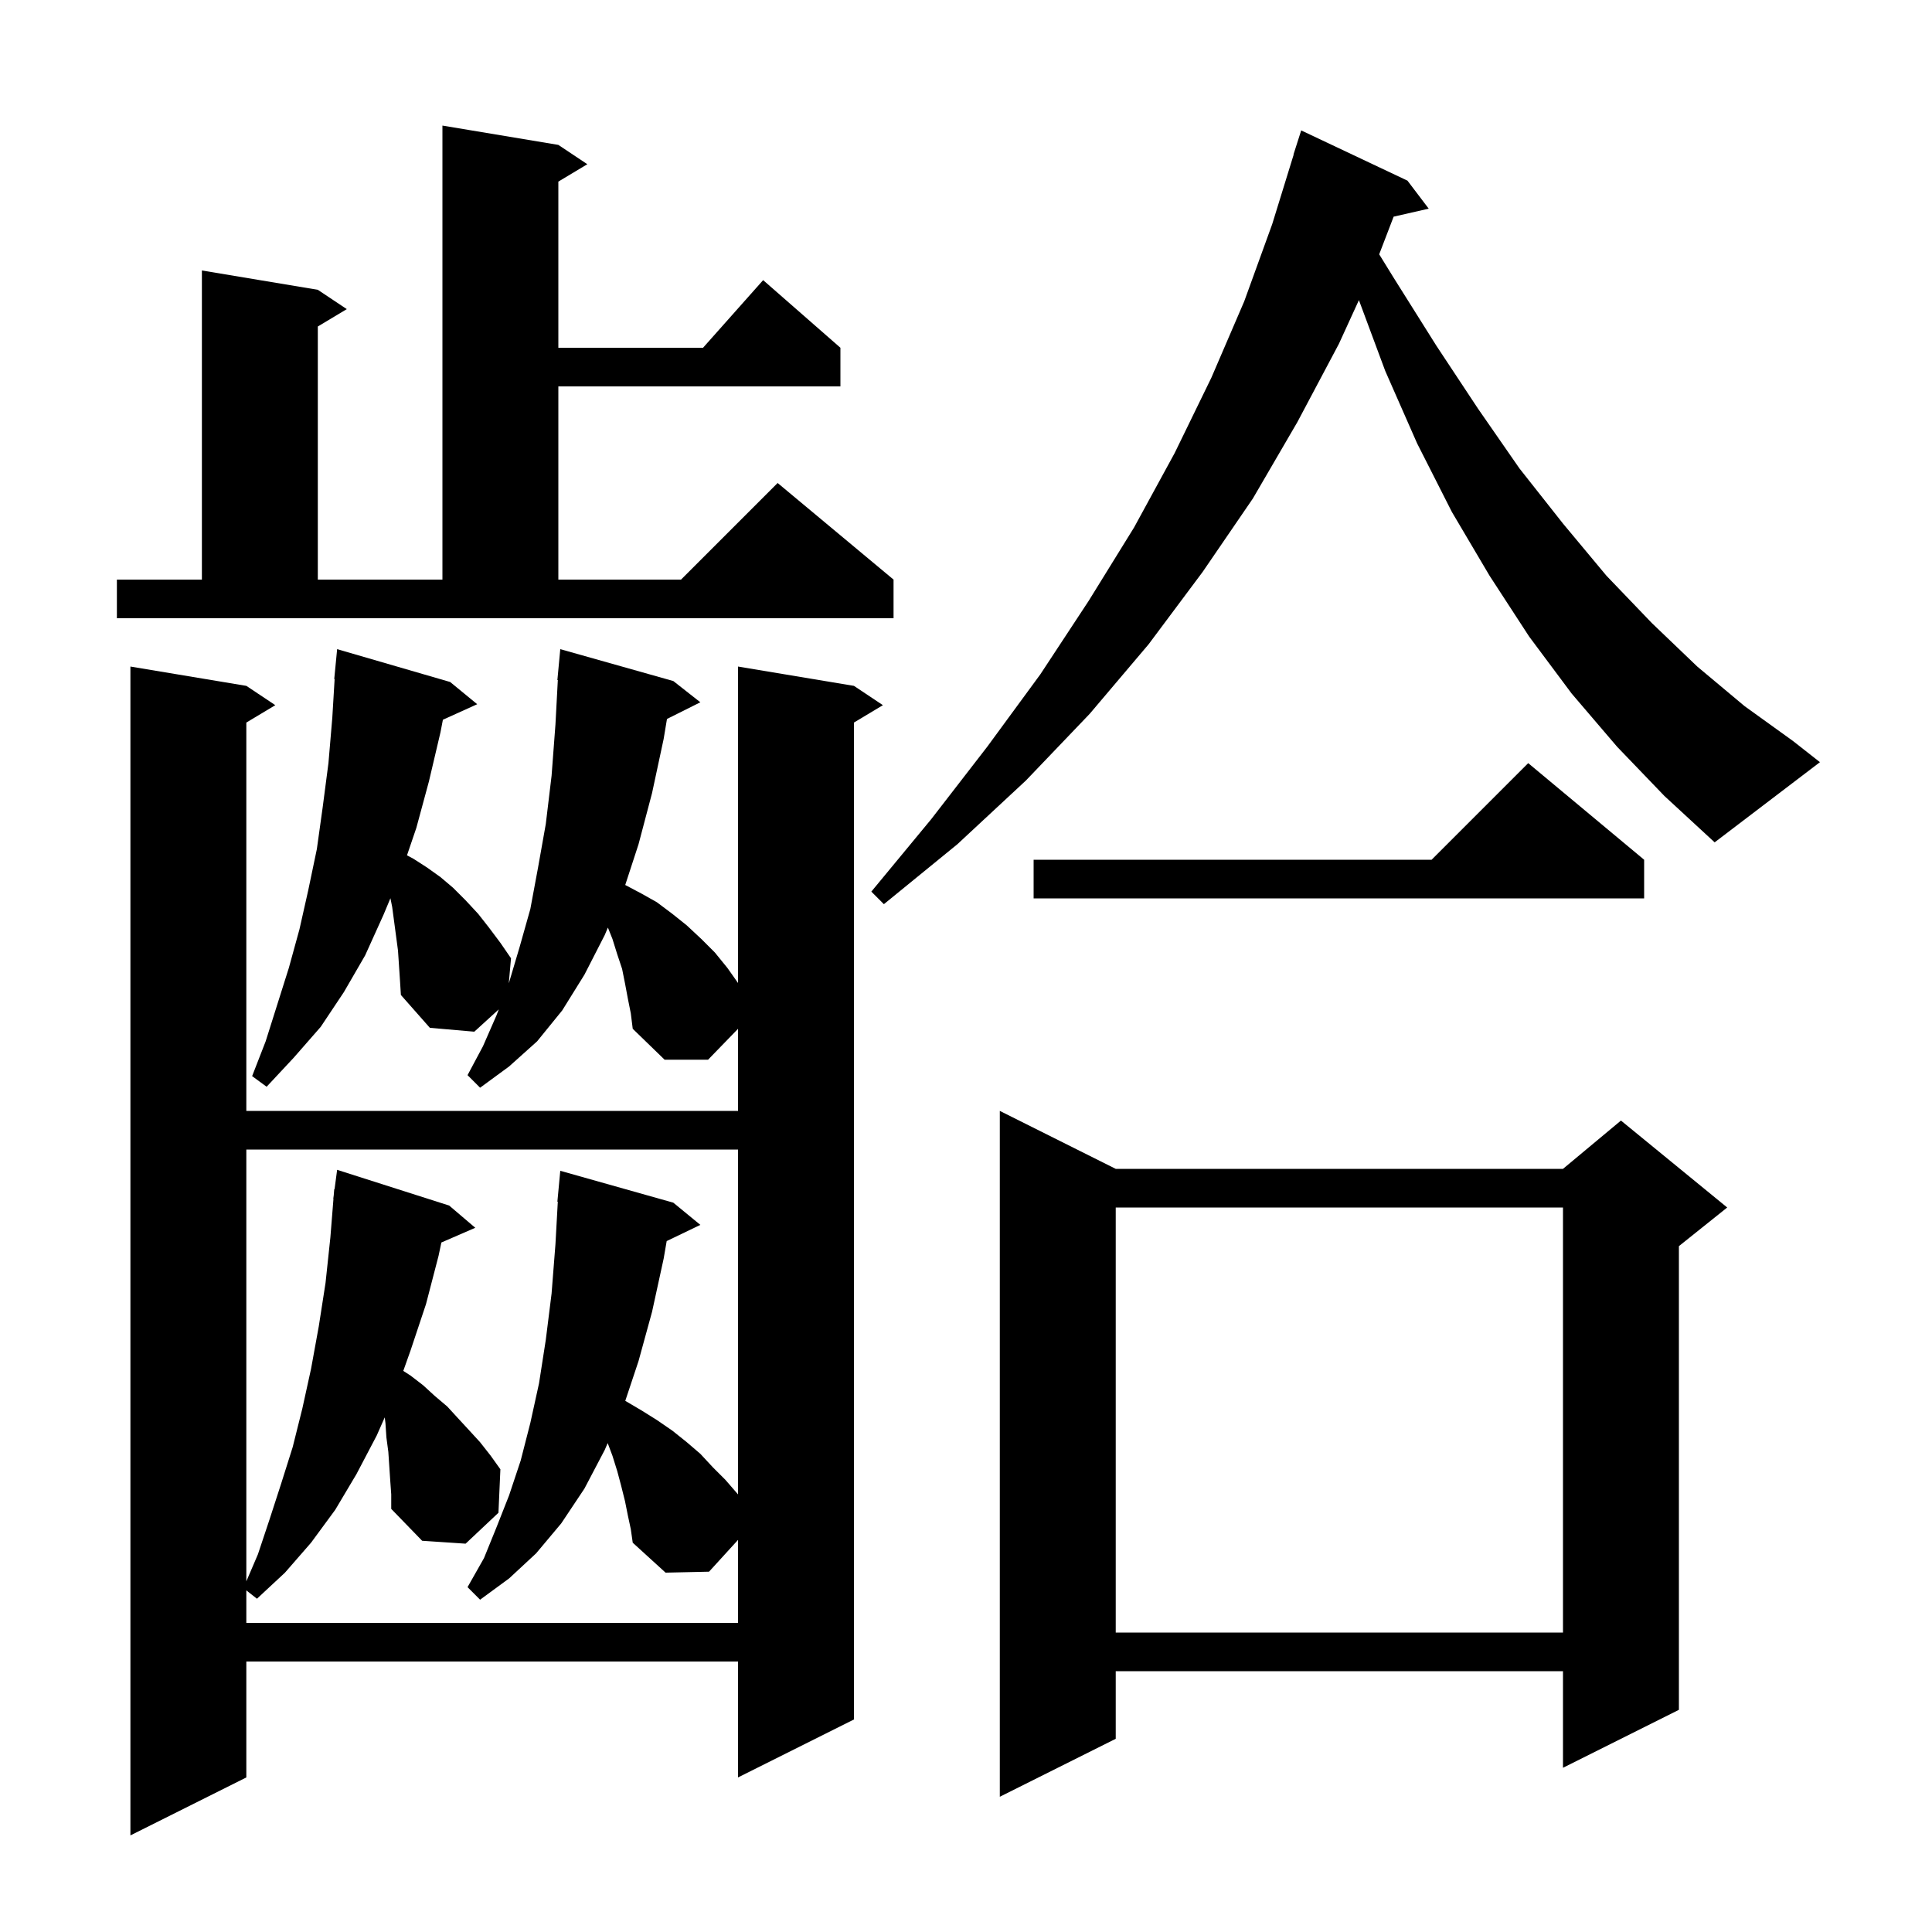 <svg xmlns="http://www.w3.org/2000/svg" xmlns:xlink="http://www.w3.org/1999/xlink" version="1.1" baseProfile="full" viewBox="0 0 200 200" width="200" height="200"><g fill="currentColor"><path d="M 65.0 103.4 L 64.7 101.8 L 64.4 100.3 L 63.9 98.8 L 63.4 97.2 L 62.929 96.022 L 62.6 96.8 L 60.5 100.9 L 58.2 104.6 L 55.6 107.8 L 52.7 110.4 L 49.7 112.6 L 48.4 111.3 L 50.0 108.3 L 51.4 105.1 L 51.633 104.49 L 49.1 106.8 L 44.5 106.4 L 41.5 103.0 L 41.4 101.4 L 41.2 98.4 L 40.6 93.9 L 40.417 92.986 L 39.7 94.7 L 37.8 98.9 L 35.6 102.7 L 33.2 106.3 L 30.4 109.5 L 27.6 112.5 L 26.1 111.4 L 27.5 107.8 L 29.9 100.2 L 31.0 96.2 L 31.9 92.2 L 32.8 87.9 L 33.4 83.6 L 34.0 79.0 L 34.4 74.3 L 34.64 70.301 L 34.6 70.3 L 34.9 67.2 L 46.6 70.6 L 49.4 72.9 L 45.848 74.508 L 45.6 75.8 L 44.4 80.9 L 43.1 85.7 L 42.132 88.544 L 42.8 88.9 L 44.2 89.8 L 45.6 90.8 L 46.9 91.9 L 48.2 93.2 L 49.5 94.6 L 50.6 96.0 L 51.8 97.6 L 52.9 99.2 L 52.671 101.776 L 52.7 101.7 L 53.8 98.0 L 54.9 94.1 L 55.7 89.8 L 56.5 85.3 L 57.1 80.3 L 57.5 75.0 L 57.746 70.4 L 57.7 70.4 L 58.0 67.2 L 69.7 70.5 L 72.5 72.7 L 69.045 74.427 L 68.7 76.5 L 67.5 82.1 L 66.1 87.4 L 64.724 91.613 L 66.4 92.5 L 68.0 93.4 L 69.6 94.6 L 71.1 95.8 L 72.6 97.2 L 74.0 98.6 L 75.3 100.2 L 76.4 101.758 L 76.4 69.0 L 88.4 71.0 L 91.4 73.0 L 88.4 74.8 L 88.4 178.0 L 76.4 184.0 L 76.4 172.0 L 25.5 172.0 L 25.5 184.0 L 13.5 190.0 L 13.5 69.0 L 25.5 71.0 L 28.5 73.0 L 25.5 74.8 L 25.5 115.0 L 76.4 115.0 L 76.4 106.503 L 73.3 109.7 L 68.8 109.7 L 65.5 106.5 L 65.3 104.9 Z M 115.5 121.0 L 161.8 121.0 L 167.8 116.0 L 178.8 125.0 L 173.8 129.0 L 173.8 177.0 L 161.8 183.0 L 161.8 173.0 L 115.5 173.0 L 115.5 180.0 L 103.5 186.0 L 103.5 115.0 Z M 115.5 125.0 L 115.5 169.0 L 161.8 169.0 L 161.8 125.0 Z M 40.4 153.3 L 40.2 150.3 L 40.0 148.8 L 39.9 147.3 L 39.828 146.726 L 39.0 148.6 L 36.9 152.6 L 34.7 156.3 L 32.2 159.7 L 29.5 162.8 L 26.6 165.5 L 25.5 164.636 L 25.5 168.0 L 76.4 168.0 L 76.4 159.41 L 73.4 162.7 L 68.9 162.8 L 65.5 159.7 L 65.3 158.3 L 65.0 156.9 L 64.7 155.4 L 64.3 153.8 L 63.9 152.3 L 63.4 150.7 L 62.908 149.387 L 62.6 150.1 L 60.5 154.1 L 58.1 157.7 L 55.5 160.8 L 52.7 163.4 L 49.7 165.6 L 48.4 164.3 L 50.1 161.3 L 51.4 158.1 L 52.7 154.8 L 53.9 151.2 L 54.9 147.3 L 55.8 143.2 L 56.5 138.7 L 57.1 133.9 L 57.5 128.8 L 57.744 124.4 L 57.7 124.4 L 58.0 121.2 L 69.7 124.5 L 72.5 126.8 L 69.015 128.476 L 68.7 130.3 L 67.5 135.8 L 66.1 140.9 L 64.728 145.016 L 66.4 146.0 L 68.0 147.0 L 69.6 148.1 L 71.1 149.3 L 72.5 150.5 L 73.8 151.9 L 75.1 153.2 L 76.4 154.7 L 76.4 119.0 L 25.5 119.0 L 25.5 163.7 L 26.7 160.9 L 27.9 157.3 L 29.1 153.6 L 30.3 149.8 L 31.3 145.8 L 32.2 141.7 L 33.0 137.3 L 33.7 132.8 L 34.2 128.1 L 34.52 124.101 L 34.5 124.1 L 34.55 123.725 L 34.6 123.1 L 34.633 123.105 L 34.9 121.1 L 46.5 124.8 L 49.2 127.1 L 45.691 128.623 L 45.4 130.0 L 44.1 135.0 L 42.5 139.8 L 41.748 141.916 L 42.5 142.4 L 43.8 143.4 L 45.0 144.5 L 46.3 145.6 L 47.4 146.8 L 48.6 148.1 L 49.7 149.3 L 50.8 150.7 L 51.8 152.1 L 51.6 156.6 L 48.2 159.8 L 43.7 159.5 L 40.5 156.2 L 40.5 154.7 Z M 170.2 89.0 L 170.2 93.0 L 107.0 93.0 L 107.0 89.0 L 148.2 89.0 L 158.2 79.0 Z M 167.4 77.3 L 162.7 71.8 L 158.3 65.9 L 154.2 59.6 L 150.3 53.0 L 146.7 45.9 L 143.4 38.4 L 140.674 31.069 L 138.6 35.6 L 134.3 43.7 L 129.7 51.6 L 124.5 59.2 L 118.9 66.7 L 112.8 73.9 L 106.2 80.8 L 99.1 87.4 L 91.5 93.6 L 90.2 92.3 L 96.4 84.8 L 102.2 77.3 L 107.7 69.8 L 112.7 62.2 L 117.4 54.6 L 121.6 46.9 L 125.4 39.1 L 128.8 31.2 L 131.7 23.2 L 133.921 16.005 L 133.9 16.0 L 134.7 13.5 L 145.7 18.7 L 147.9 21.6 L 144.269 22.428 L 142.774 26.325 L 144.3 28.8 L 148.7 35.8 L 153.0 42.3 L 157.3 48.5 L 161.8 54.2 L 166.3 59.6 L 171.0 64.5 L 175.7 69.0 L 180.6 73.1 L 185.6 76.7 L 188.4 78.9 L 177.5 87.2 L 172.3 82.4 Z M 12.1 60.0 L 20.9 60.0 L 20.9 28.0 L 32.9 30.0 L 35.9 32.0 L 32.9 33.8 L 32.9 60.0 L 45.8 60.0 L 45.8 13.0 L 57.8 15.0 L 60.8 17.0 L 57.8 18.8 L 57.8 36.0 L 72.778 36.0 L 79.0 29.0 L 87.0 36.0 L 87.0 40.0 L 57.8 40.0 L 57.8 60.0 L 70.5 60.0 L 80.5 50.0 L 92.5 60.0 L 92.5 64.0 L 12.1 64.0 Z "/></g></svg>